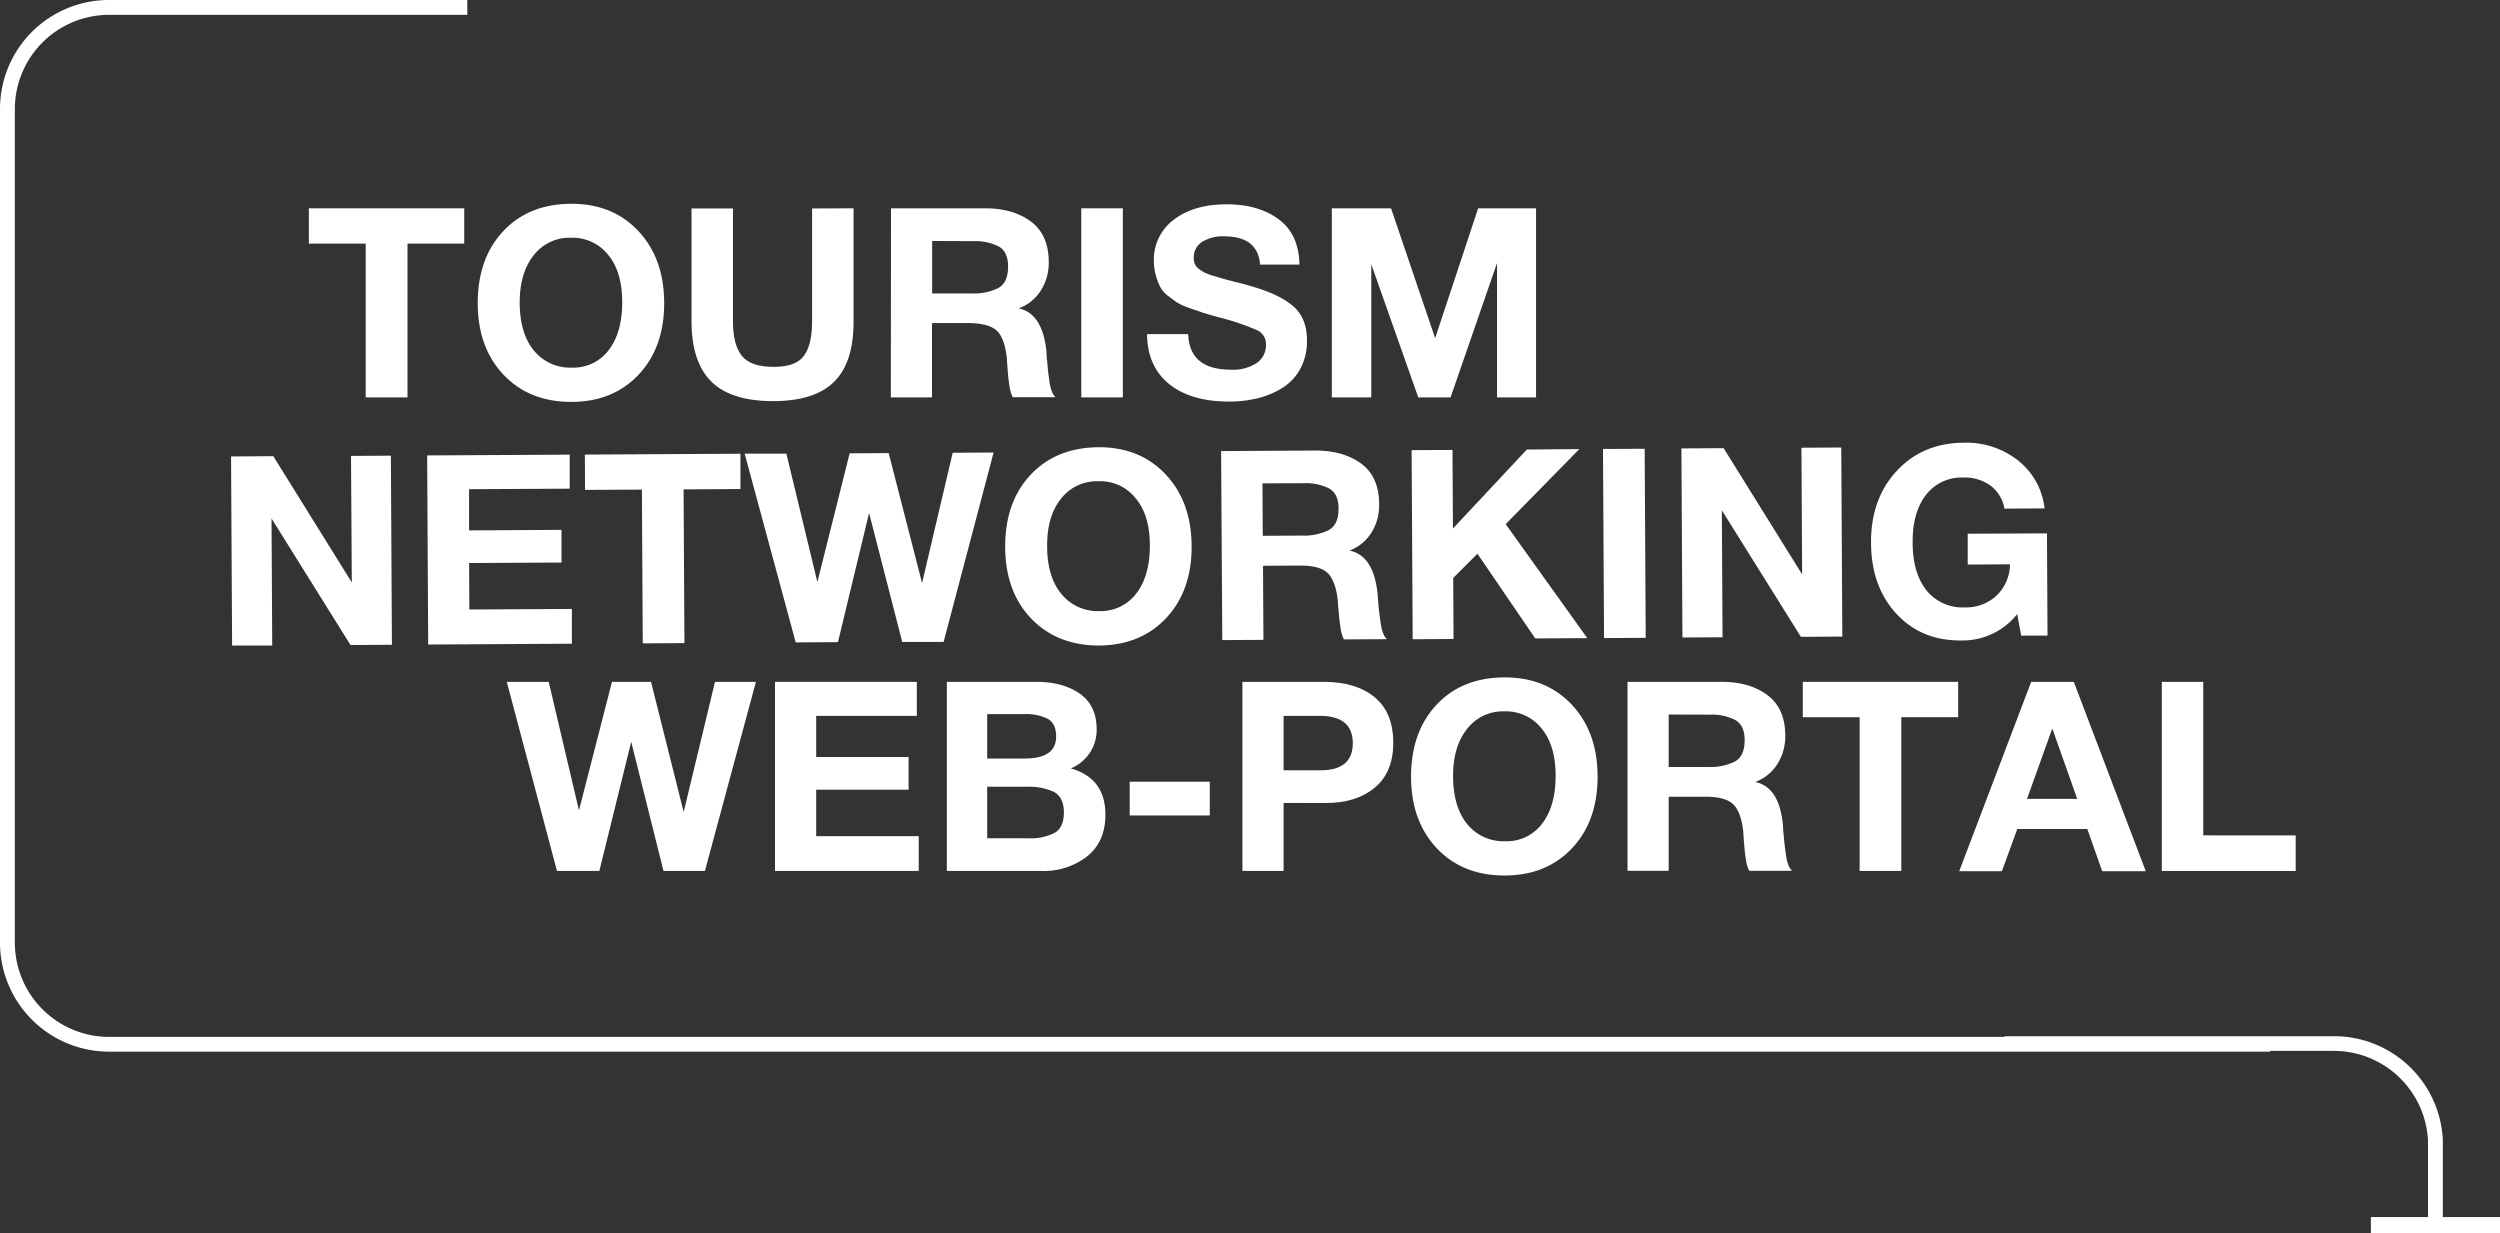 <?xml version="1.0" encoding="UTF-8"?> <svg xmlns="http://www.w3.org/2000/svg" viewBox="0 0 619.64 305.66"><rect x="0" y="0" width="619.64" height="305.66" fill="#333333" stroke="none"/> <defs> <style>.cls-1,.cls-2{fill:#fff;}.cls-2{stroke:#fff;stroke-miterlimit:10;stroke-width:2px;}</style> </defs> <title>home-en</title> <g id="Слой_2" data-name="Слой 2"> <g id="Слой_1-2" data-name="Слой 1"> <path class="cls-1" d="M115.06,51.63v8.75H101V98.5H90.64V60.38H76.55V51.63Z"></path> <path class="cls-1" d="M141.65,50.51q10.28,0,16.62,6.81t6.35,17.81q0,11-6.35,17.74t-16.69,6.74q-10.4,0-16.78-6.74t-6.39-17.74q0-11.13,6.36-17.87T141.65,50.51Zm-.13,8.42a11.21,11.21,0,0,0-9.25,4.35q-3.45,4.35-3.46,11.65,0,7.57,3.43,11.85a11.56,11.56,0,0,0,9.41,4.34,11,11,0,0,0,9.22-4.34q3.34-4.35,3.35-11.85T150.8,63.25A11.22,11.22,0,0,0,141.52,58.93Z"></path> <path class="cls-1" d="M211.56,51.63V79.8q0,10.08-4.84,14.85t-15.11,4.77q-10.4,0-15.3-4.84T171.4,79.67v-28h10.27v28c0,3.82.73,6.65,2.17,8.49s4.08,2.77,7.9,2.77,6.2-.93,7.54-2.77,2-4.67,2-8.49v-28Z"></path> <path class="cls-1" d="M220.84,51.63h23.3q7,0,11.39,3.29t4.41,10a12.85,12.85,0,0,1-2,7.14,10.84,10.84,0,0,1-5.46,4.37q6,1.26,6.91,10.93c0,.22,0,.9.13,2s.18,2,.26,2.73.2,1.51.33,2.47a10.48,10.48,0,0,0,.6,2.44,3.82,3.82,0,0,0,.92,1.45H251a9.63,9.63,0,0,1-.79-2.67c-.17-1.08-.33-2.46-.46-4.15s-.19-2.62-.19-2.79q-.54-5-2.47-6.85t-6.88-1.91H231V98.5h-10.2Zm10.2,8.1v13h9.74a13.74,13.74,0,0,0,6.68-1.35c1.6-.9,2.4-2.66,2.4-5.3,0-2.45-.77-4.12-2.33-5a12.82,12.82,0,0,0-6.29-1.31Z"></path> <path class="cls-1" d="M278.3,51.63V98.5H268V51.63Z"></path> <path class="cls-1" d="M322.07,65.58h-9.74q-.58-7-8.89-7A9.57,9.57,0,0,0,297.88,60a4.54,4.54,0,0,0-2,3.92,4,4,0,0,0,.27,1.51,2.85,2.85,0,0,0,1,1.22,8.9,8.9,0,0,0,1.44.92,14.38,14.38,0,0,0,2.14.79l2.57.76c.77.22,1.85.5,3.26.85s2.63.68,3.68,1q6.91,2,10.31,4.94t3.39,8.49a14.3,14.3,0,0,1-1.65,7,12.67,12.67,0,0,1-4.44,4.74,21.29,21.29,0,0,1-6.12,2.57,29.87,29.87,0,0,1-7.08.82q-9.54,0-14.91-4.38t-5.43-12.34h10.2q.27,8.82,10.6,8.82A10.68,10.68,0,0,0,311.44,90a5.33,5.33,0,0,0,2.34-4.57,3.74,3.74,0,0,0-2.14-3.56,59.94,59.94,0,0,0-9-3.09c-.74-.18-1.31-.33-1.71-.46-1.58-.44-2.67-.76-3.29-1s-1.59-.53-2.93-1A15.83,15.83,0,0,1,291.79,75c-.61-.4-1.37-1-2.27-1.65a7,7,0,0,1-1.94-2.2,16.34,16.34,0,0,1-1.08-2.83,12.9,12.9,0,0,1-.5-3.66,12.25,12.25,0,0,1,4.94-10.2q4.94-3.81,13.1-3.82,7.89,0,12.9,3.72T322.07,65.58Z"></path> <path class="cls-1" d="M330.1,98.5V51.63h14.68l10.93,32.19,10.66-32.19h14.35V98.5h-9.67V65.19L359.53,98.5h-8l-11.65-33v33Z"></path> <path class="cls-1" d="M57.53,160l-.26-46.87,10.47-.06,19.46,31.3L87,113l9.88-.06.26,46.87-10.27.06L67.3,128.5,67.47,160Z"></path> <path class="cls-1" d="M141.2,112.69l0,8.43-24.94.13,0,10.21,22.91-.13,0,8.1-22.9.12.06,11.52,25.41-.14,0,8.62-35.61.2-.26-46.87Z"></path> <path class="cls-1" d="M183.52,112.46l0,8.75-14.09.08.21,38.11-10.33.06-.21-38.11-14.09.07-.05-8.75Z"></path> <path class="cls-1" d="M184.57,112.45l10.34,0,7.68,31.81,8-31.9,9.67-.06,8.28,32.21,7.59-32.29,10.14-.06-12.39,46.94-10.26,0-8.21-31.94-7.72,32-10.47.06Z"></path> <path class="cls-1" d="M272.24,110.85q10.27-.06,16.66,6.72t6.45,17.77q.06,11-6.25,17.78T272.45,160q-10.41,0-16.83-6.66t-6.48-17.7q-.06-11.13,6.26-17.91T272.24,110.85Zm-.08,8.43a11.2,11.2,0,0,0-9.23,4.39q-3.44,4.36-3.39,11.67,0,7.57,3.49,11.83a11.56,11.56,0,0,0,9.44,4.29,11,11,0,0,0,9.19-4.39Q285,142.7,285,135.2t-3.49-11.66A11.23,11.23,0,0,0,272.16,119.28Z"></path> <path class="cls-1" d="M302.66,111.8l23.3-.13q7,0,11.41,3.23t4.46,10a12.81,12.81,0,0,1-1.94,7.16,10.89,10.89,0,0,1-5.43,4.4q6.06,1.22,7,10.89c0,.22.05.9.14,2s.19,2,.28,2.73.2,1.5.34,2.47a10.48,10.48,0,0,0,.61,2.43,3.52,3.52,0,0,0,.93,1.44l-10.67.06a9.43,9.43,0,0,1-.8-2.66c-.18-1.07-.34-2.45-.49-4.14s-.21-2.62-.21-2.8q-.56-4.93-2.5-6.83c-1.31-1.27-3.6-1.89-6.89-1.87l-9.15.05.1,18.36-10.2.06Zm10.25,8,.07,13,9.74-.05a13.77,13.77,0,0,0,6.67-1.39q2.4-1.37,2.38-5.31,0-3.69-2.37-5a12.73,12.73,0,0,0-6.29-1.28Z"></path> <path class="cls-1" d="M391.45,111.31l-18.26,18.6,20.23,28.26-12.9.07-14.33-21-6,6,.08,15.14-10.13.06-.26-46.87,10.13-.05.11,19.48,18.32-19.58Z"></path> <path class="cls-1" d="M407.64,111.23l.26,46.86-10.33.06-.26-46.87Z"></path> <path class="cls-1" d="M417,158l-.25-46.86,10.46-.06,19.46,31.29-.17-31.4,9.87-.05.26,46.86-10.27.06-19.59-31.36.17,31.47Z"></path> <path class="cls-1" d="M507.35,132.2l.14,25.34-6.52,0-1-5.33a17.25,17.25,0,0,1-14,6.53q-9.81.06-16-6.69t-6.22-17.54q-.06-10.86,6.36-17.78t16.54-7a20.73,20.73,0,0,1,13.59,4.44,17.58,17.58,0,0,1,6.52,11.84l-9.94.06a9.07,9.07,0,0,0-3.46-5.71,10.9,10.9,0,0,0-6.79-2,11.09,11.09,0,0,0-9.19,4.29Q474,127,474.06,134.49c0,5.09,1.18,9,3.45,11.86a11.5,11.5,0,0,0,9.54,4.2,11,11,0,0,0,7.88-3,10.74,10.74,0,0,0,3.25-7.68l-10.47.06,0-7.64Z"></path> <path class="cls-1" d="M125.61,169H136l7.5,31.86L151.68,169h9.68l8.09,32.26L177.22,169h10.14l-12.64,46.87H164.45l-8-32-7.9,32H138.05Z"></path> <path class="cls-1" d="M227.24,169v8.43H202.3v10.2h22.9v8.1H202.3v11.52h25.41v8.62H192.09V169Z"></path> <path class="cls-1" d="M234.68,169h22.18q6.58,0,10.77,2.93t4.18,8.86a10.16,10.16,0,0,1-1.71,5.82,10.76,10.76,0,0,1-4.68,3.85q8.56,2.44,8.56,11.46,0,6.65-4.48,10.3a17.44,17.44,0,0,1-11.38,3.65H234.68Zm10,8v11H254q7.77,0,7.77-5.46,0-3.22-2.1-4.38A11.86,11.86,0,0,0,254,177Zm0,18v12.77H255a12.91,12.91,0,0,0,6.35-1.32q2.34-1.31,2.34-5.07t-2.47-5.1A14.81,14.81,0,0,0,254.5,195Z"></path> <path class="cls-1" d="M299.85,193.76v8.36H280v-8.36Z"></path> <path class="cls-1" d="M307.94,169h20.21q7.91,0,12.54,3.79t4.64,11.29q0,7.36-4.61,11.16t-12,3.78H318.15v16.85H307.94Zm10.21,8.43v13.49h9.15q8,0,8-6.71t-8-6.78Z"></path> <path class="cls-1" d="M373,167.9q10.26,0,16.62,6.81t6.35,17.8q0,11-6.35,17.74T372.91,217q-10.4,0-16.78-6.75t-6.39-17.74q0-11.12,6.35-17.87T373,167.9Zm-.13,8.42a11.19,11.19,0,0,0-9.25,4.35q-3.47,4.34-3.46,11.65,0,7.56,3.42,11.85a11.58,11.58,0,0,0,9.42,4.34,11,11,0,0,0,9.21-4.34q3.36-4.35,3.36-11.85t-3.42-11.69A11.25,11.25,0,0,0,372.85,176.32Z"></path> <path class="cls-1" d="M403.39,169h23.3q7,0,11.39,3.3t4.41,10a12.85,12.85,0,0,1-2,7.14,10.91,10.91,0,0,1-5.46,4.38q6.06,1.24,6.91,10.93c0,.22,0,.9.13,2s.18,2,.27,2.73.19,1.5.33,2.47a9.94,9.94,0,0,0,.59,2.43,3.66,3.66,0,0,0,.92,1.45H433.54a8.92,8.92,0,0,1-.79-2.66c-.18-1.08-.33-2.46-.47-4.15s-.19-2.62-.19-2.8c-.35-3.29-1.18-5.57-2.47-6.84s-3.59-1.91-6.88-1.91h-9.15v18.36h-10.2Zm10.2,8.1v13h9.74a13.71,13.71,0,0,0,6.68-1.35q2.42-1.35,2.41-5.3c0-2.46-.78-4.12-2.34-5a12.79,12.79,0,0,0-6.29-1.32Z"></path> <path class="cls-1" d="M485.34,169v8.76H471.25v38.11H460.92V177.77H446.83V169Z"></path> <path class="cls-1" d="M514,169l17.84,46.93h-10.8l-3.69-10.46H500l-3.82,10.46H485.6L503.44,169Zm.85,29-6.18-17.44-6.26,17.44Z"></path> <path class="cls-1" d="M569,207.06v8.82H535.82V169h10.27v38.05Z"></path> <g id="Слой_2-2" data-name="Слой 2"> <g id="Слой_1-2-2" data-name="Слой 1-2"> <path class="cls-2" d="M604.47,302.66V282.53a26,26,0,0,0-24.8-24.68H497.85V258H27A24.37,24.37,0,0,1,2.68,233.66V27A24.37,24.37,0,0,1,27,2.68h87.82V1H27A26,26,0,0,0,1,27V233.66a26.05,26.05,0,0,0,26,26H561.66v-.19h16.81a24.38,24.38,0,0,1,24.32,23.19v20H588.64v2h30v-2Z"></path> </g> </g> </g> </g> </svg> 